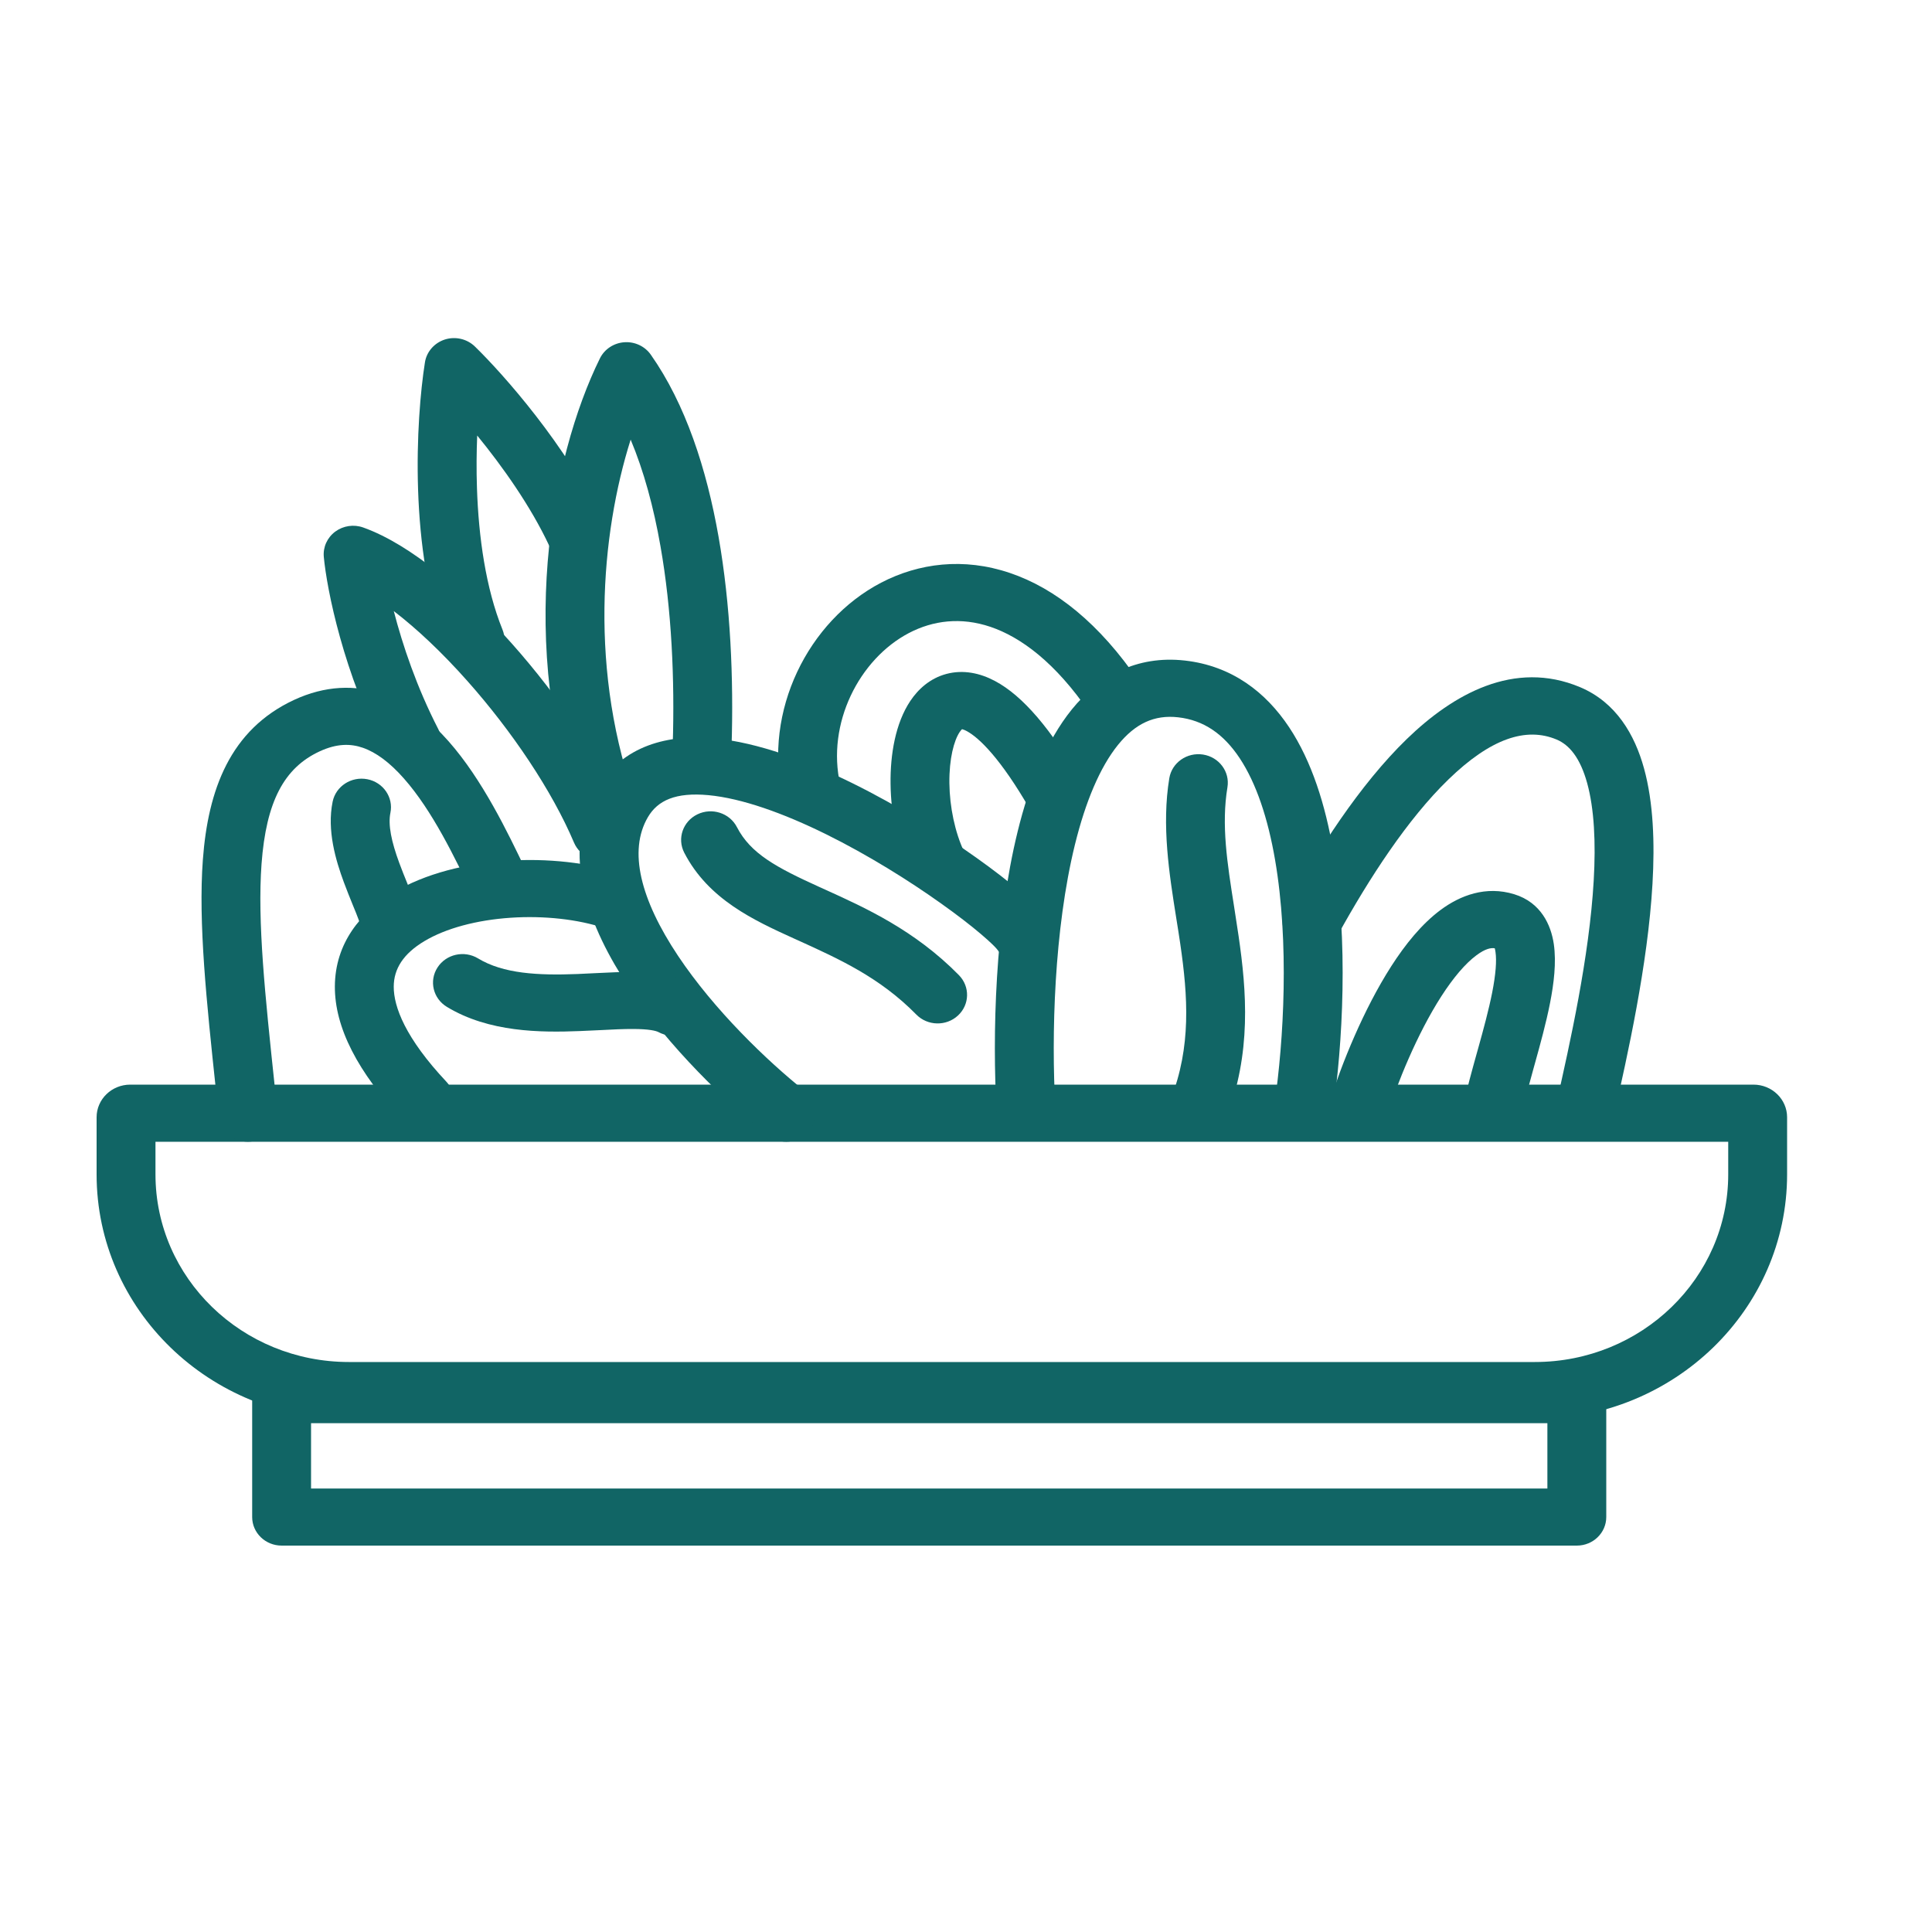 <svg width="40" height="40" viewBox="0 0 40 40" fill="none" xmlns="http://www.w3.org/2000/svg">
  <path fill-rule="evenodd" clip-rule="evenodd"
    d="M3.219 23.639V24.314C3.219 26.46 5.012 28.199 7.224 28.199H31.776C33.988 28.199 35.781 26.46 35.781 24.314V23.639H3.219ZM2.697 22.456C2.312 22.456 2 22.759 2 23.132V24.314C2 27.113 4.339 29.382 7.224 29.382H31.776C34.661 29.382 37 27.113 37 24.314V23.132C37 22.759 36.688 22.456 36.303 22.456H2.697Z"
    fill="#116565" />
  <path fill-rule="evenodd" clip-rule="evenodd"
    d="M5.221 28.875C5.221 28.549 5.494 28.284 5.831 28.284H32.647C32.983 28.284 33.256 28.549 33.256 28.875V31.409C33.256 31.735 32.983 32 32.647 32H5.831C5.494 32 5.221 31.735 5.221 31.409V28.875ZM6.44 29.466V30.818H32.037V29.466H6.44Z"
    fill="#116565" />
  <path fill-rule="evenodd" clip-rule="evenodd"
    d="M22.256 17.484C21.823 19.244 21.765 21.44 21.85 22.93C21.869 23.256 21.611 23.535 21.275 23.553C20.939 23.571 20.651 23.322 20.633 22.996C20.544 21.445 20.599 19.123 21.071 17.209C21.305 16.257 21.657 15.348 22.192 14.687C22.749 14.001 23.529 13.563 24.533 13.676C25.504 13.786 26.207 14.33 26.69 15.057C27.163 15.769 27.441 16.676 27.602 17.608C27.923 19.476 27.799 21.632 27.591 23.047C27.543 23.37 27.235 23.594 26.901 23.548C26.568 23.502 26.337 23.203 26.384 22.879C26.582 21.535 26.693 19.51 26.399 17.803C26.252 16.947 26.011 16.218 25.666 15.697C25.331 15.193 24.919 14.91 24.392 14.851C23.899 14.795 23.506 14.98 23.15 15.418C22.774 15.882 22.474 16.599 22.256 17.484ZM24.907 15.622C25.24 15.674 25.466 15.977 25.413 16.299C25.284 17.078 25.407 17.862 25.552 18.779C25.582 18.972 25.613 19.17 25.643 19.375C25.809 20.517 25.916 21.802 25.381 23.172C25.261 23.478 24.91 23.631 24.595 23.516C24.28 23.4 24.122 23.058 24.241 22.753C24.663 21.674 24.596 20.637 24.436 19.541C24.411 19.369 24.383 19.193 24.354 19.014C24.208 18.095 24.048 17.092 24.209 16.113C24.262 15.79 24.575 15.571 24.907 15.622Z"
    fill="#116565" />
  <path fill-rule="evenodd" clip-rule="evenodd"
    d="M29.987 16.139C29.138 16.962 28.345 18.188 27.699 19.357C27.54 19.645 27.171 19.753 26.874 19.599C26.577 19.445 26.465 19.086 26.625 18.799C27.285 17.603 28.146 16.252 29.125 15.302C30.081 14.375 31.349 13.652 32.716 14.228C33.457 14.541 33.845 15.207 34.038 15.91C34.232 16.614 34.262 17.454 34.213 18.298C34.116 19.981 33.694 21.855 33.42 23.072L33.416 23.089C33.344 23.408 33.02 23.61 32.691 23.54C32.362 23.471 32.154 23.156 32.225 22.837C32.503 21.604 32.905 19.813 32.996 18.232C33.042 17.439 33.006 16.743 32.861 16.215C32.715 15.685 32.489 15.422 32.23 15.312C31.594 15.044 30.859 15.292 29.987 16.139ZM29.838 20.632C29.337 21.412 28.925 22.433 28.702 23.137C28.603 23.449 28.262 23.624 27.94 23.528C27.619 23.432 27.438 23.101 27.537 22.789C27.778 22.029 28.228 20.904 28.803 20.007C29.089 19.561 29.431 19.132 29.828 18.838C30.231 18.539 30.763 18.334 31.35 18.514C31.907 18.685 32.113 19.156 32.17 19.547C32.225 19.927 32.171 20.364 32.092 20.766C32.011 21.179 31.89 21.618 31.779 22.017C31.771 22.048 31.762 22.079 31.753 22.11C31.65 22.482 31.559 22.809 31.503 23.079C31.437 23.399 31.116 23.607 30.786 23.543C30.456 23.479 30.242 23.167 30.308 22.847C30.372 22.536 30.474 22.17 30.574 21.811C30.584 21.777 30.593 21.742 30.603 21.708C30.715 21.306 30.823 20.908 30.895 20.545C30.968 20.171 30.989 19.892 30.963 19.713C30.958 19.675 30.952 19.65 30.947 19.633C30.87 19.621 30.754 19.639 30.568 19.778C30.341 19.946 30.091 20.238 29.838 20.632ZM30.934 19.606C30.935 19.605 30.937 19.608 30.94 19.616C30.936 19.61 30.934 19.607 30.934 19.606Z"
    fill="#116565" />
  <path fill-rule="evenodd" clip-rule="evenodd"
    d="M14.668 16.463C13.99 16.4 13.617 16.57 13.413 16.92C13.007 17.615 13.257 18.619 14.039 19.791C14.789 20.915 15.885 21.968 16.665 22.59C16.925 22.798 16.963 23.17 16.75 23.423C16.536 23.675 16.152 23.711 15.892 23.504C15.047 22.831 13.854 21.689 13.016 20.434C12.21 19.227 11.575 17.669 12.353 16.337C12.889 15.419 13.854 15.199 14.785 15.286C15.702 15.372 16.721 15.757 17.654 16.218C18.598 16.684 19.505 17.253 20.21 17.755C20.563 18.006 20.871 18.244 21.111 18.448C21.333 18.636 21.546 18.835 21.661 19.003C21.848 19.275 21.772 19.642 21.492 19.823C21.212 20.004 20.834 19.931 20.647 19.659C20.647 19.659 20.648 19.66 20.648 19.66C20.648 19.66 20.642 19.652 20.627 19.635C20.61 19.616 20.588 19.592 20.557 19.562C20.496 19.502 20.413 19.427 20.308 19.338C20.1 19.161 19.82 18.944 19.489 18.709C18.826 18.236 17.975 17.703 17.101 17.271C16.217 16.835 15.359 16.528 14.668 16.463ZM14.439 16.86C14.74 16.714 15.106 16.832 15.257 17.124C15.54 17.674 16.075 17.96 16.962 18.363C17.002 18.381 17.044 18.4 17.086 18.419C17.912 18.793 18.939 19.258 19.854 20.19C20.086 20.427 20.077 20.801 19.833 21.026C19.59 21.251 19.204 21.242 18.972 21.006C18.218 20.238 17.377 19.857 16.534 19.474C16.504 19.461 16.474 19.447 16.445 19.434C15.611 19.055 14.666 18.623 14.166 17.653C14.016 17.361 14.138 17.006 14.439 16.86Z"
    fill="#116565" />
  <path fill-rule="evenodd" clip-rule="evenodd"
    d="M18.82 13.105C17.788 13.645 17.107 14.984 17.396 16.247C17.469 16.566 17.262 16.881 16.933 16.952C16.605 17.023 16.279 16.822 16.206 16.503C15.799 14.726 16.728 12.855 18.242 12.064C19.02 11.659 19.95 11.538 20.907 11.862C21.854 12.181 22.767 12.914 23.578 14.107C23.764 14.379 23.686 14.746 23.405 14.926C23.125 15.106 22.747 15.031 22.561 14.758C21.849 13.713 21.13 13.189 20.506 12.978C19.893 12.771 19.317 12.846 18.82 13.105Z"
    fill="#116565" />
  <path fill-rule="evenodd" clip-rule="evenodd"
    d="M19.656 16.215C19.662 16.706 19.769 17.229 19.967 17.649C20.107 17.946 19.973 18.297 19.667 18.433C19.361 18.569 18.999 18.438 18.859 18.142C18.578 17.548 18.445 16.857 18.438 16.229C18.43 15.619 18.54 14.97 18.848 14.511C19.008 14.272 19.25 14.045 19.594 13.953C19.944 13.86 20.291 13.935 20.599 14.099C21.177 14.405 21.764 15.099 22.383 16.171C22.547 16.456 22.442 16.816 22.149 16.975C21.855 17.135 21.483 17.033 21.319 16.748C20.719 15.708 20.272 15.273 20.014 15.136C19.966 15.11 19.934 15.101 19.918 15.097C19.908 15.106 19.891 15.123 19.869 15.156C19.752 15.331 19.65 15.706 19.656 16.215ZM19.929 15.089C19.929 15.089 19.928 15.09 19.927 15.09C19.928 15.089 19.929 15.089 19.929 15.089ZM19.907 15.095C19.904 15.096 19.903 15.096 19.903 15.096C19.903 15.096 19.904 15.095 19.907 15.095Z"
    fill="#116565" />
  <path fill-rule="evenodd" clip-rule="evenodd"
    d="M12.924 7.086C13.141 7.07 13.351 7.168 13.474 7.343C14.196 8.37 14.63 9.71 14.877 11.113C15.125 12.524 15.191 14.043 15.146 15.464C15.136 15.79 14.855 16.047 14.519 16.037C14.182 16.027 13.918 15.754 13.928 15.428C13.971 14.062 13.906 12.625 13.675 11.312C13.533 10.499 13.329 9.751 13.057 9.102C12.44 11.055 12.181 13.927 13.196 16.683C13.309 16.99 13.144 17.329 12.827 17.439C12.51 17.548 12.161 17.388 12.048 17.081C10.68 13.364 11.403 9.484 12.42 7.421C12.514 7.23 12.706 7.102 12.924 7.086Z"
    fill="#116565" />
  <path fill-rule="evenodd" clip-rule="evenodd"
    d="M7.513 15.482C7.263 15.395 6.978 15.389 6.616 15.557C5.883 15.897 5.511 16.593 5.415 17.885C5.327 19.082 5.489 20.614 5.687 22.481C5.705 22.647 5.723 22.816 5.741 22.987C5.775 23.312 5.531 23.602 5.196 23.635C4.861 23.669 4.562 23.432 4.528 23.107C4.509 22.927 4.49 22.748 4.471 22.571C4.277 20.746 4.103 19.107 4.2 17.8C4.307 16.354 4.762 15.107 6.09 14.49C6.73 14.194 7.352 14.17 7.923 14.368C8.471 14.558 8.921 14.933 9.286 15.346C9.989 16.141 10.514 17.239 10.881 18.006C10.891 18.027 10.901 18.048 10.911 18.069C11.053 18.365 10.92 18.716 10.615 18.854C10.31 18.991 9.947 18.863 9.805 18.567C9.419 17.758 8.952 16.784 8.361 16.116C8.07 15.786 7.785 15.576 7.513 15.482ZM7.605 16.133C7.935 16.197 8.149 16.509 8.083 16.829C8.031 17.079 8.105 17.428 8.266 17.865C8.32 18.012 8.375 18.147 8.43 18.283C8.456 18.345 8.481 18.407 8.506 18.471C8.578 18.651 8.662 18.869 8.696 19.065C8.751 19.387 8.527 19.692 8.195 19.745C7.863 19.799 7.549 19.581 7.493 19.259C7.483 19.201 7.447 19.093 7.37 18.898C7.35 18.849 7.329 18.796 7.305 18.739C7.247 18.595 7.179 18.429 7.118 18.263C6.952 17.813 6.765 17.192 6.887 16.597C6.953 16.277 7.275 16.069 7.605 16.133Z"
    fill="#116565" />
  <path fill-rule="evenodd" clip-rule="evenodd"
    d="M10.487 17.822C11.318 17.765 12.186 17.855 12.908 18.096C13.226 18.203 13.395 18.54 13.285 18.848C13.175 19.157 12.829 19.321 12.51 19.214C11.97 19.034 11.27 18.954 10.572 19.001C9.87 19.048 9.23 19.219 8.785 19.486C8.354 19.744 8.153 20.055 8.152 20.427C8.15 20.843 8.392 21.491 9.242 22.396C9.468 22.637 9.45 23.011 9.202 23.231C8.953 23.451 8.567 23.433 8.341 23.192C7.405 22.196 6.929 21.271 6.933 20.423C6.937 19.531 7.465 18.887 8.144 18.48C8.809 18.081 9.66 17.877 10.487 17.822Z"
    fill="#116565" />
  <path fill-rule="evenodd" clip-rule="evenodd"
    d="M9.058 20.031C9.236 19.754 9.612 19.67 9.898 19.843C10.419 20.159 11.134 20.198 11.955 20.166C12.076 20.161 12.202 20.155 12.33 20.148C12.6 20.135 12.877 20.121 13.116 20.122C13.457 20.123 13.88 20.149 14.224 20.334C14.518 20.493 14.624 20.853 14.461 21.139C14.297 21.424 13.926 21.527 13.632 21.368C13.583 21.342 13.441 21.305 13.111 21.304C12.905 21.303 12.688 21.314 12.442 21.327C12.306 21.334 12.161 21.341 12.004 21.347C11.193 21.379 10.124 21.375 9.252 20.846C8.966 20.673 8.879 20.308 9.058 20.031Z"
    fill="#116565" />
  <path fill-rule="evenodd" clip-rule="evenodd"
    d="M9.211 7.029C9.429 6.96 9.669 7.016 9.831 7.173C10.409 7.734 11.742 9.233 12.48 10.809C12.62 11.107 12.484 11.457 12.178 11.592C11.871 11.727 11.51 11.596 11.371 11.299C10.985 10.475 10.401 9.655 9.88 9.017C9.866 9.354 9.862 9.722 9.875 10.104C9.908 11.113 10.056 12.177 10.403 13.034C10.526 13.338 10.372 13.681 10.059 13.8C9.745 13.92 9.392 13.77 9.269 13.466C8.849 12.431 8.692 11.214 8.656 10.142C8.62 9.064 8.705 8.086 8.798 7.501C8.833 7.281 8.993 7.099 9.211 7.029Z"
    fill="#116565" />
  <path fill-rule="evenodd" clip-rule="evenodd"
    d="M6.94 11.007C7.106 10.884 7.325 10.851 7.522 10.922C8.501 11.272 9.626 12.232 10.595 13.322C11.582 14.431 12.493 15.773 13.011 16.994C13.139 17.296 12.991 17.642 12.68 17.766C12.369 17.891 12.012 17.747 11.884 17.445C11.428 16.369 10.597 15.134 9.672 14.094C9.154 13.511 8.631 13.018 8.153 12.652C8.334 13.352 8.627 14.228 9.075 15.097C9.225 15.389 9.103 15.744 8.802 15.89C8.501 16.036 8.135 15.918 7.985 15.626C7.11 13.93 6.768 12.212 6.704 11.53C6.685 11.328 6.774 11.131 6.94 11.007Z"
    fill="#116565" />
</svg>
